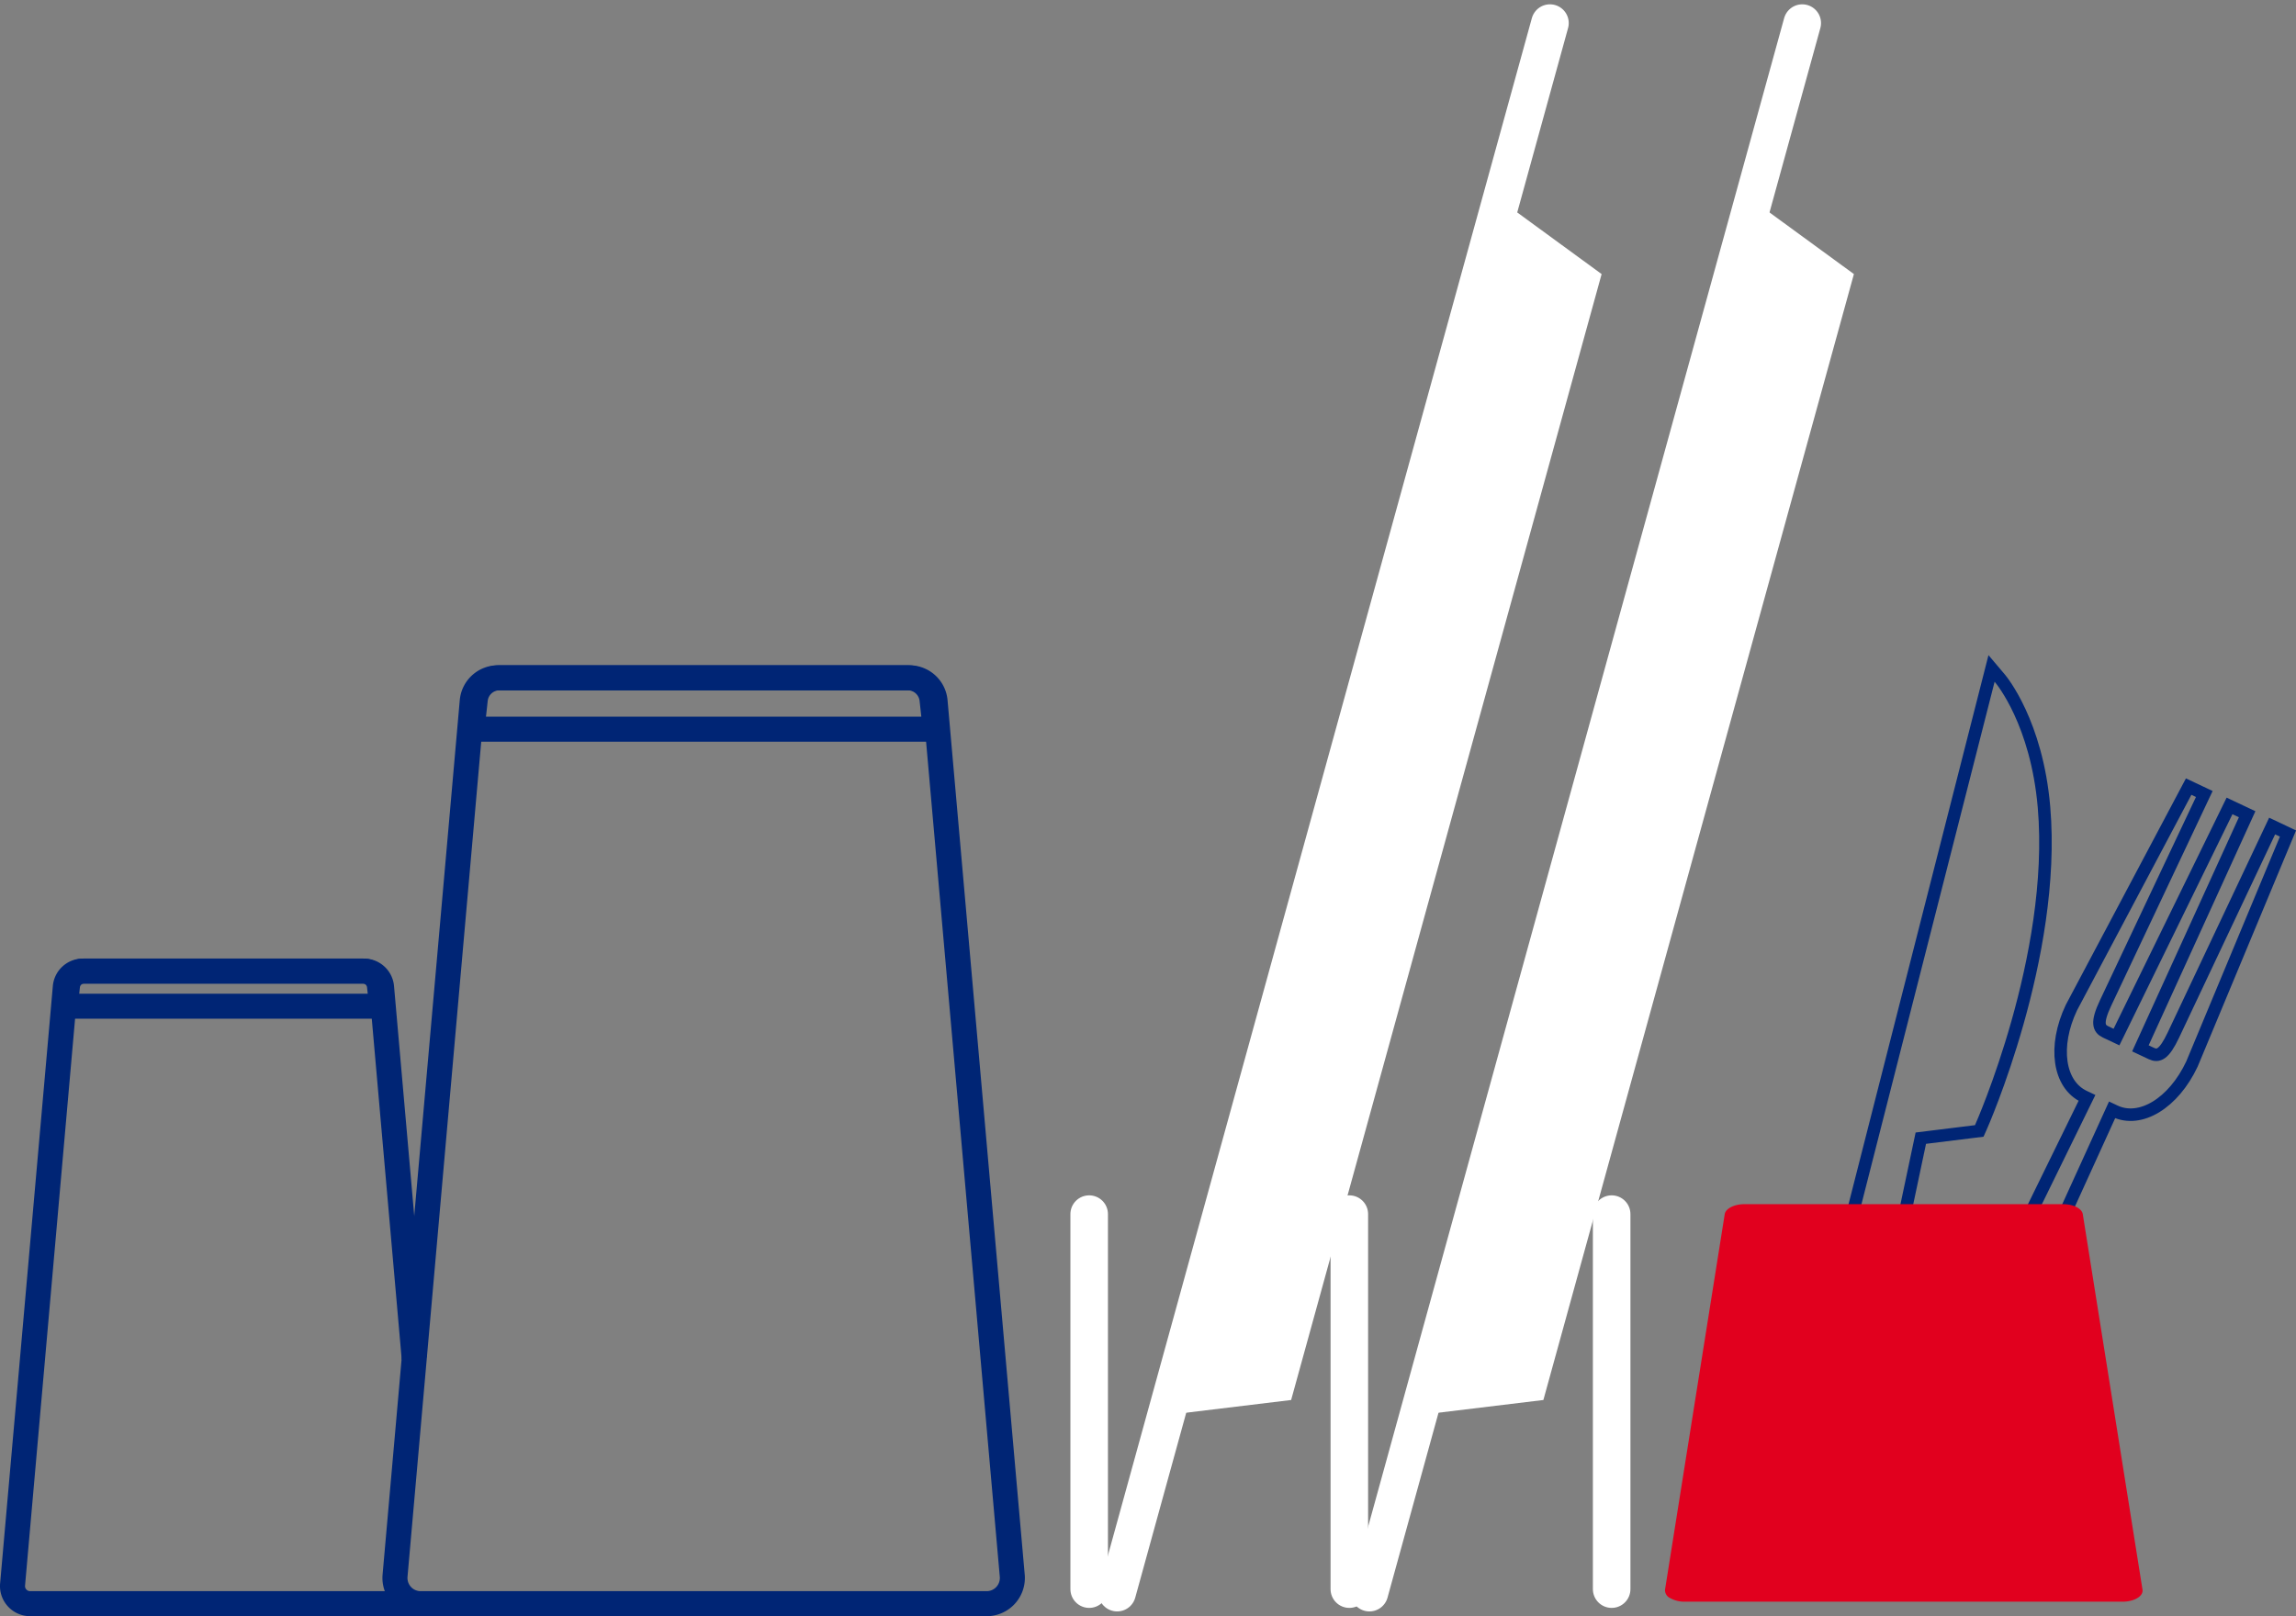 <svg xmlns="http://www.w3.org/2000/svg" width="183.448" height="129.161" viewBox="0 0 183.448 129.161">
  <rect x="0" y="0" width="183.448" height="129.161" fill="#808080" stroke="none"/>
  <g id="Group_836" data-name="Group 836" transform="translate(-1959.686 5138.296)">
    <g id="Group_830" data-name="Group 830">
      <path id="Path_1163" data-name="Path 1163" d="M1991.782-5010.8a2.052,2.052,0,0,0,1.516.667h45.219a2.055,2.055,0,0,0,2.055-2.055c0-.06,0-.121-.008-.181l-6.166-69.884a2.055,2.055,0,0,0-2.048-1.874h-32.886a2.054,2.054,0,0,0-2.047,1.874l-6.167,69.884A2.06,2.06,0,0,0,1991.782-5010.8Z" fill="none" stroke="#002575" stroke-miterlimit="10" stroke-width="2"/>
      <path id="Path_1164" data-name="Path 1164" d="M2034.155-5082.386l.259,2.367H1997.4l.259-2.367a1.956,1.956,0,0,1,1.945-1.743h32.6A1.957,1.957,0,0,1,2034.155-5082.386Z" fill="none" stroke="#002575" stroke-miterlimit="10" stroke-width="2"/>
    </g>
    <g id="Group_831" data-name="Group 831">
      <path id="Path_1165" data-name="Path 1165" d="M1992.489-5033.14" fill="none" stroke="#002575" stroke-miterlimit="10" stroke-width="2"/>
      <path id="Path_1166" data-name="Path 1166" d="M1992.781-5029.72l-2.609-29.687a1.405,1.405,0,0,0-1.4-1.281h-22.468a1.4,1.4,0,0,0-1.4,1.281l-4.213,47.745a1.4,1.4,0,0,0,.364,1.071,1.4,1.4,0,0,0,1.035.456h30.894" fill="none" stroke="#002575" stroke-miterlimit="10" stroke-width="2"/>
      <path id="Path_1167" data-name="Path 1167" d="M1990.006-5059.5l.176,1.618H1964.9l.177-1.618a1.337,1.337,0,0,1,1.329-1.191h22.275A1.337,1.337,0,0,1,1990.006-5059.5Z" fill="none" stroke="#002575" stroke-miterlimit="10" stroke-width="2"/>
    </g>
    <g id="Group_832" data-name="Group 832">
      <path id="Path_1168" data-name="Path 1168" d="M2105.9-5013l-5.076-1.294,17.984-70.581.677.8c.121.142,2.939,3.545,3.515,10.289,1.02,11.915-4.989,25.459-5.05,25.594l-.124.278-4.668.578Z" fill="none" stroke="#002575" stroke-miterlimit="10" stroke-width="1"/>
    </g>
    <g id="Group_833" data-name="Group 833">
      <path id="Path_1169" data-name="Path 1169" d="M2110.95-5011.194l-3.074-1.452,18.557-37.907-.228-.108c-2.04-.963-2.478-4.016-1.02-7.1l9.373-17.671,1.25.59-7.892,16.712c-.739,1.565-.549,2.039,0,2.3l.876.414,9.031-18.472,1.407.664-8.528,18.71.876.413c.551.26,1.014.1,1.757-1.469l7.892-16.711,1.265.6-7.675,18.428c-1.475,3.125-4.112,4.726-6.151,3.763l-.227-.107Z" fill="none" stroke="#002575" stroke-miterlimit="10" stroke-width="1"/>
    </g>
    <path id="Path_1170" data-name="Path 1170" d="M2093.131-5010.579a2.33,2.33,0,0,0,1.173.286h34.982c.878,0,1.59-.4,1.59-.882a.521.521,0,0,0-.006-.078l-4.771-30.009c-.072-.456-.759-.8-1.583-.8h-25.442c-.824,0-1.511.349-1.584.8l-4.77,30.009A.7.7,0,0,0,2093.131-5010.579Z" fill="#e1001e"/>
    <line id="Line_57" data-name="Line 57" y2="29.971" transform="translate(2046.71 -5041.267)" fill="none" stroke="#fff" stroke-linecap="round" stroke-linejoin="round" stroke-width="3"/>
    <line id="Line_58" data-name="Line 58" y2="29.971" transform="translate(2067.496 -5041.267)" fill="none" stroke="#fff" stroke-linecap="round" stroke-linejoin="round" stroke-width="3"/>
    <line id="Line_59" data-name="Line 59" y2="29.971" transform="translate(2088.456 -5041.267)" fill="none" stroke="#fff" stroke-linecap="round" stroke-linejoin="round" stroke-width="3"/>
    <g id="Group_834" data-name="Group 834">
      <line id="Line_60" data-name="Line 60" y1="125.437" x2="34.583" transform="translate(2048.944 -5136.451)" fill="none" stroke="#fff" stroke-linecap="round" stroke-miterlimit="10" stroke-width="3"/>
      <path id="Path_1171" data-name="Path 1171" d="M2087.654-5116.393l-24.808,89.982-9.99,1.21,26.761-97.063Z" fill="#fff"/>
    </g>
    <g id="Group_835" data-name="Group 835">
      <line id="Line_61" data-name="Line 61" y1="125.437" x2="34.583" transform="translate(2069.101 -5136.451)" fill="none" stroke="#fff" stroke-linecap="round" stroke-miterlimit="10" stroke-width="3"/>
      <path id="Path_1172" data-name="Path 1172" d="M2107.811-5116.393,2083-5026.411l-9.99,1.21,26.761-97.063Z" fill="#fff"/>
    </g>
  </g>
</svg>
